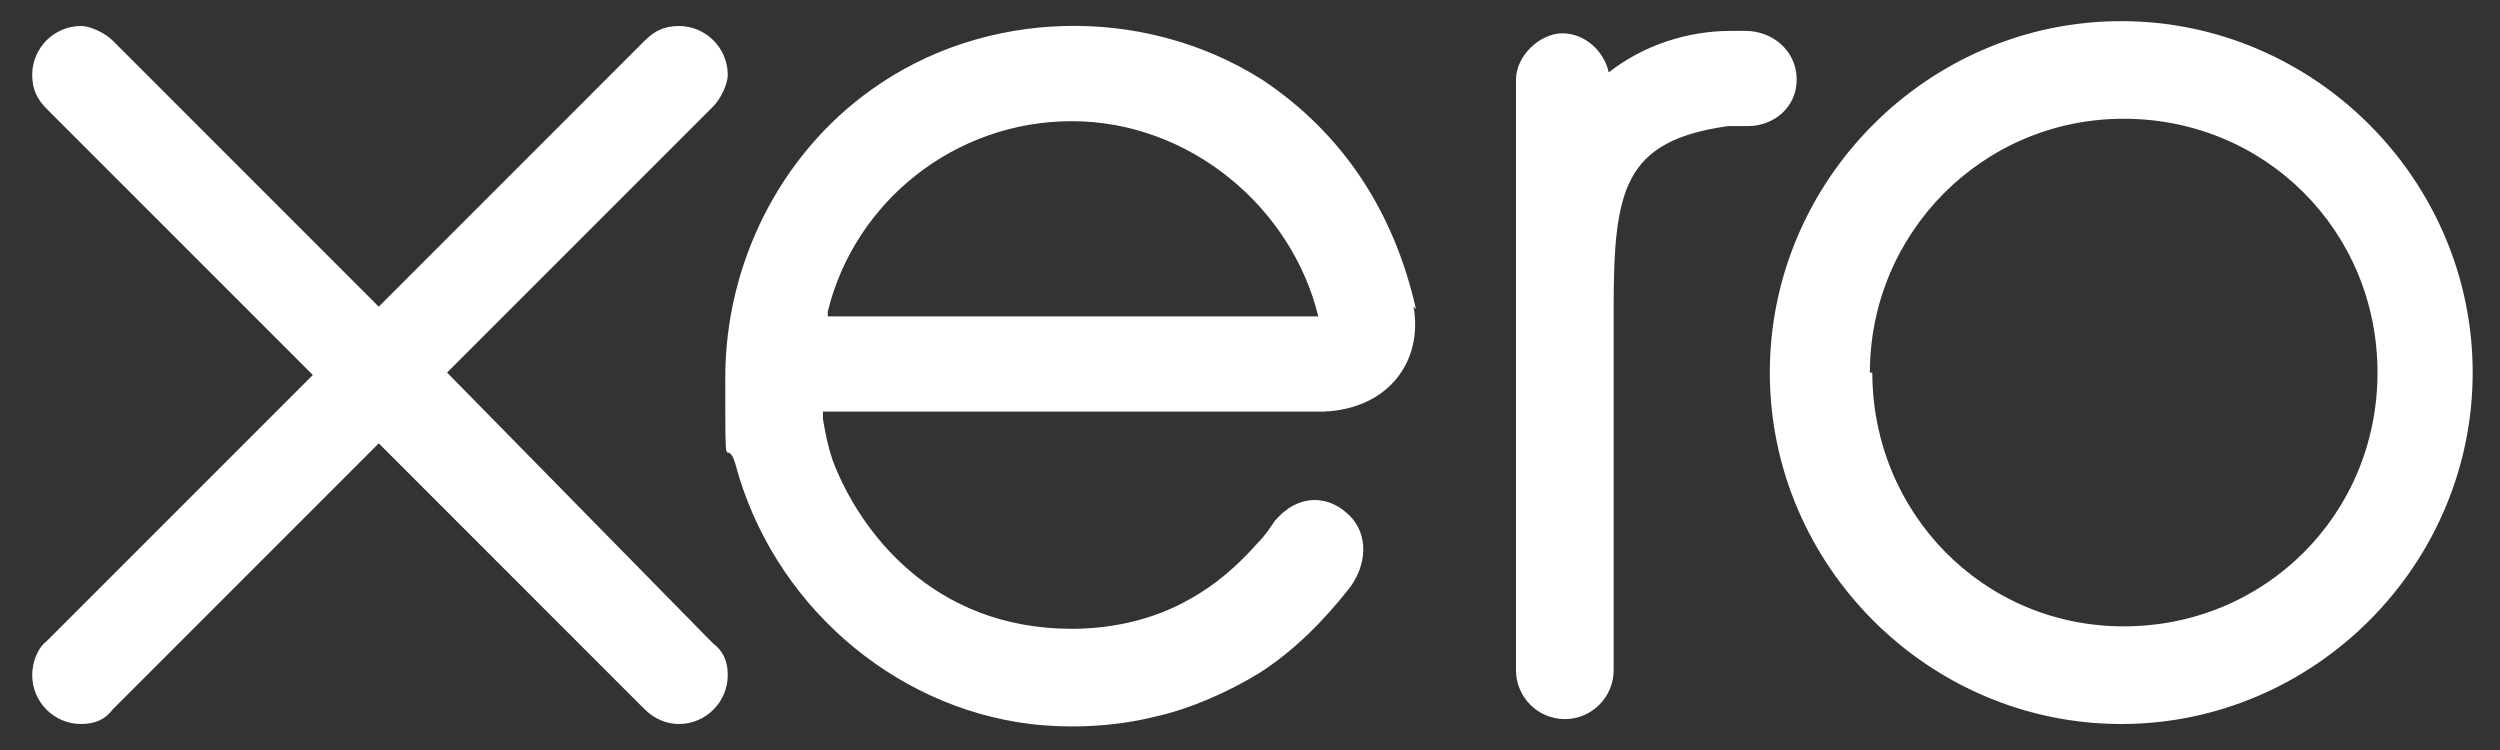 <svg width="70" height="21" viewBox="0 0 70 21" fill="none" xmlns="http://www.w3.org/2000/svg">
<rect x="0" y="0" width="70" height="21" fill="#333333" stroke="none"/>
<path d="M12.518 10.432L19.967 2.983C20.172 2.778 20.377 2.368 20.377 2.095C20.377 1.343 19.762 0.728 19.01 0.728C18.6 0.728 18.327 0.865 18.053 1.138L10.605 8.587L3.157 1.138C2.952 0.933 2.542 0.728 2.268 0.728C1.517 0.728 0.902 1.343 0.902 2.095C0.902 2.505 1.038 2.778 1.312 3.052L8.76 10.5L1.312 17.948C1.038 18.153 0.902 18.563 0.902 18.905C0.902 19.657 1.517 20.272 2.268 20.272C2.678 20.272 2.952 20.135 3.157 19.862L10.605 12.413L18.053 19.862C18.327 20.135 18.668 20.272 19.01 20.272C19.762 20.272 20.377 19.657 20.377 18.905C20.377 18.495 20.24 18.222 19.967 18.017L12.518 10.432ZM49.555 10.432C49.555 15.83 53.997 20.272 59.395 20.272C64.793 20.272 69.235 15.83 69.235 10.432C69.235 5.033 64.793 0.592 59.395 0.592C53.997 0.592 49.555 5.033 49.555 10.432ZM52.357 10.432C52.357 6.537 55.5 3.325 59.463 3.325C63.427 3.325 66.57 6.468 66.57 10.432C66.57 14.395 63.427 17.538 59.463 17.538C55.5 17.538 52.425 14.327 52.425 10.432H52.357ZM48.872 0.865H48.462C47.232 0.865 46.002 1.275 45.045 2.027C44.908 1.412 44.362 0.933 43.747 0.933C43.132 0.933 42.448 1.548 42.448 2.232V18.768C42.448 19.52 43.063 20.135 43.815 20.135C44.567 20.135 45.182 19.52 45.182 18.768V8.655C45.182 5.307 45.455 3.94 48.393 3.53H48.94C49.692 3.53 50.307 2.983 50.307 2.232C50.307 1.412 49.623 0.865 48.872 0.865ZM39.647 8.655C39.032 5.922 37.597 3.735 35.342 2.232C31.993 0.113 27.552 0.25 24.408 2.505C21.812 4.35 20.308 7.425 20.308 10.568C20.308 13.712 20.308 12.14 20.582 12.96C21.607 16.855 24.955 19.793 28.85 20.272C30.012 20.408 31.242 20.34 32.335 20.067C33.292 19.862 34.385 19.383 35.273 18.837C36.23 18.222 37.05 17.402 37.802 16.445C38.348 15.693 38.28 14.805 37.665 14.327C37.187 13.917 36.367 13.78 35.683 14.6C35.547 14.805 35.41 15.01 35.205 15.215C34.658 15.83 34.043 16.377 33.292 16.787C32.335 17.333 31.173 17.607 30.012 17.607C26.117 17.607 24.067 14.873 23.315 12.892C23.178 12.482 23.11 12.14 23.042 11.73V11.525H37.05C38.895 11.457 39.852 10.09 39.578 8.587L39.647 8.655ZM23.178 8.86V8.723C23.93 5.648 26.732 3.393 30.012 3.393C33.292 3.393 36.162 5.785 36.913 8.86H23.11H23.178Z" fill="white"/>
</svg>
